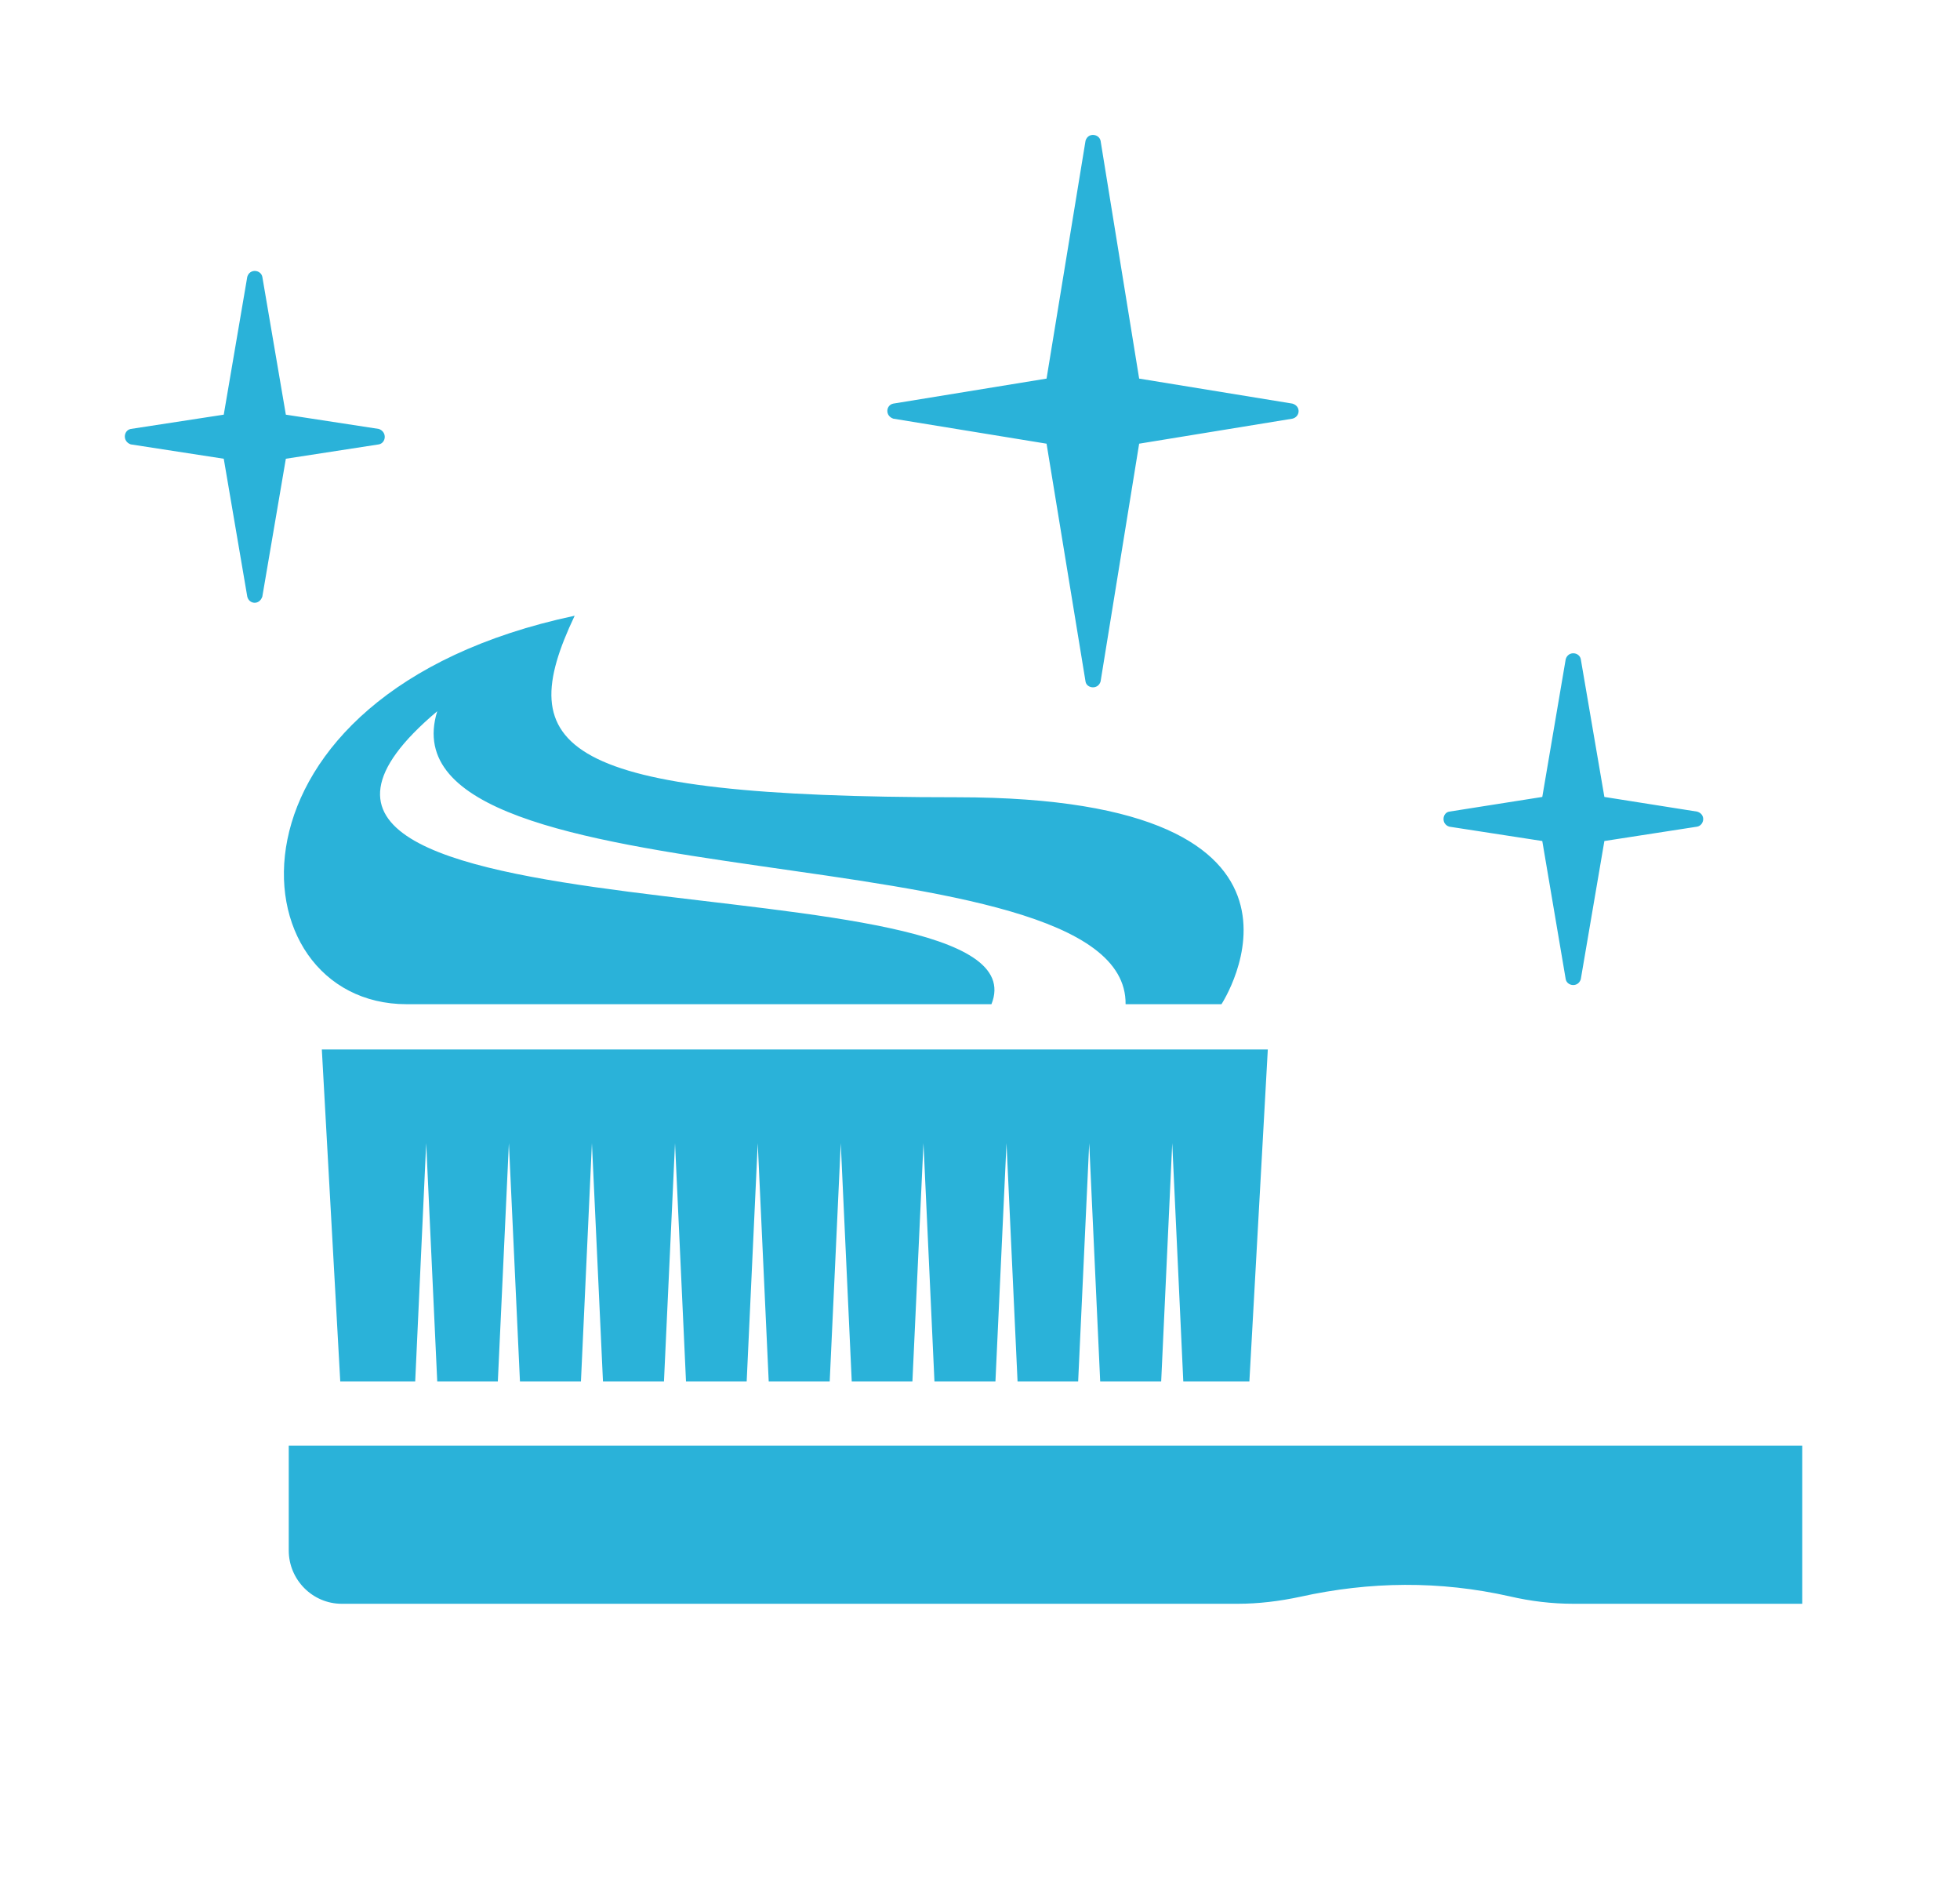<svg width="25" height="24" viewBox="0 0 25 24" fill="none" xmlns="http://www.w3.org/2000/svg">
<path d="M14.038 1.795L14.53 4.828L16.485 5.147C16.597 5.18 16.583 5.316 16.485 5.339L14.53 5.658L14.038 8.691C14.005 8.799 13.86 8.78 13.846 8.691L13.349 5.658L11.394 5.339C11.286 5.302 11.3 5.166 11.394 5.147L13.349 4.828L13.846 1.795C13.879 1.685 14.019 1.707 14.038 1.795ZM3.346 3.53L3.646 5.288L4.832 5.47C4.94 5.508 4.925 5.649 4.832 5.667L3.646 5.85L3.346 7.608C3.308 7.72 3.177 7.706 3.154 7.608L2.854 5.85L1.668 5.667C1.56 5.63 1.574 5.489 1.668 5.47L2.854 5.288L3.154 3.53C3.186 3.422 3.327 3.439 3.346 3.53ZM7.33 7.852C6.529 9.539 7.096 10.167 12.205 10.167C17.31 10.167 15.58 12.806 15.58 12.806H14.357C14.385 10.533 4.79 11.62 5.577 9.07C1.888 12.178 13.429 10.856 12.646 12.806H5.188C2.971 12.806 2.633 8.85 7.33 7.852ZM20.163 8.405L20.464 10.163L21.647 10.35C21.761 10.383 21.739 10.524 21.647 10.542L20.464 10.725L20.163 12.488C20.129 12.595 19.989 12.577 19.971 12.488L19.672 10.725L18.486 10.542C18.379 10.509 18.397 10.364 18.486 10.35L19.672 10.163L19.971 8.405C20.005 8.297 20.145 8.316 20.163 8.405ZM16.171 13.383L15.936 17.616H15.093L14.952 14.578L14.811 17.616H14.033L13.893 14.578L13.752 17.616H12.979L12.838 14.578L12.697 17.616H11.919L11.779 14.578L11.638 17.616H10.864L10.724 14.578L10.583 17.616H9.805L9.665 14.578L9.524 17.616H8.75L8.61 14.578L8.469 17.616H7.691L7.55 14.578L7.41 17.616H6.632L6.491 14.578L6.35 17.616H5.577L5.436 14.578L5.296 17.616H4.34L4.105 13.383H16.171ZM22.988 18.436V20.452H20.069C19.794 20.452 19.522 20.419 19.26 20.358C18.364 20.156 17.474 20.166 16.583 20.363C16.321 20.419 16.054 20.452 15.786 20.452H4.358C3.988 20.452 3.683 20.147 3.683 19.772V18.436H22.988Z" fill="#2AB2D9"/>
</svg>
